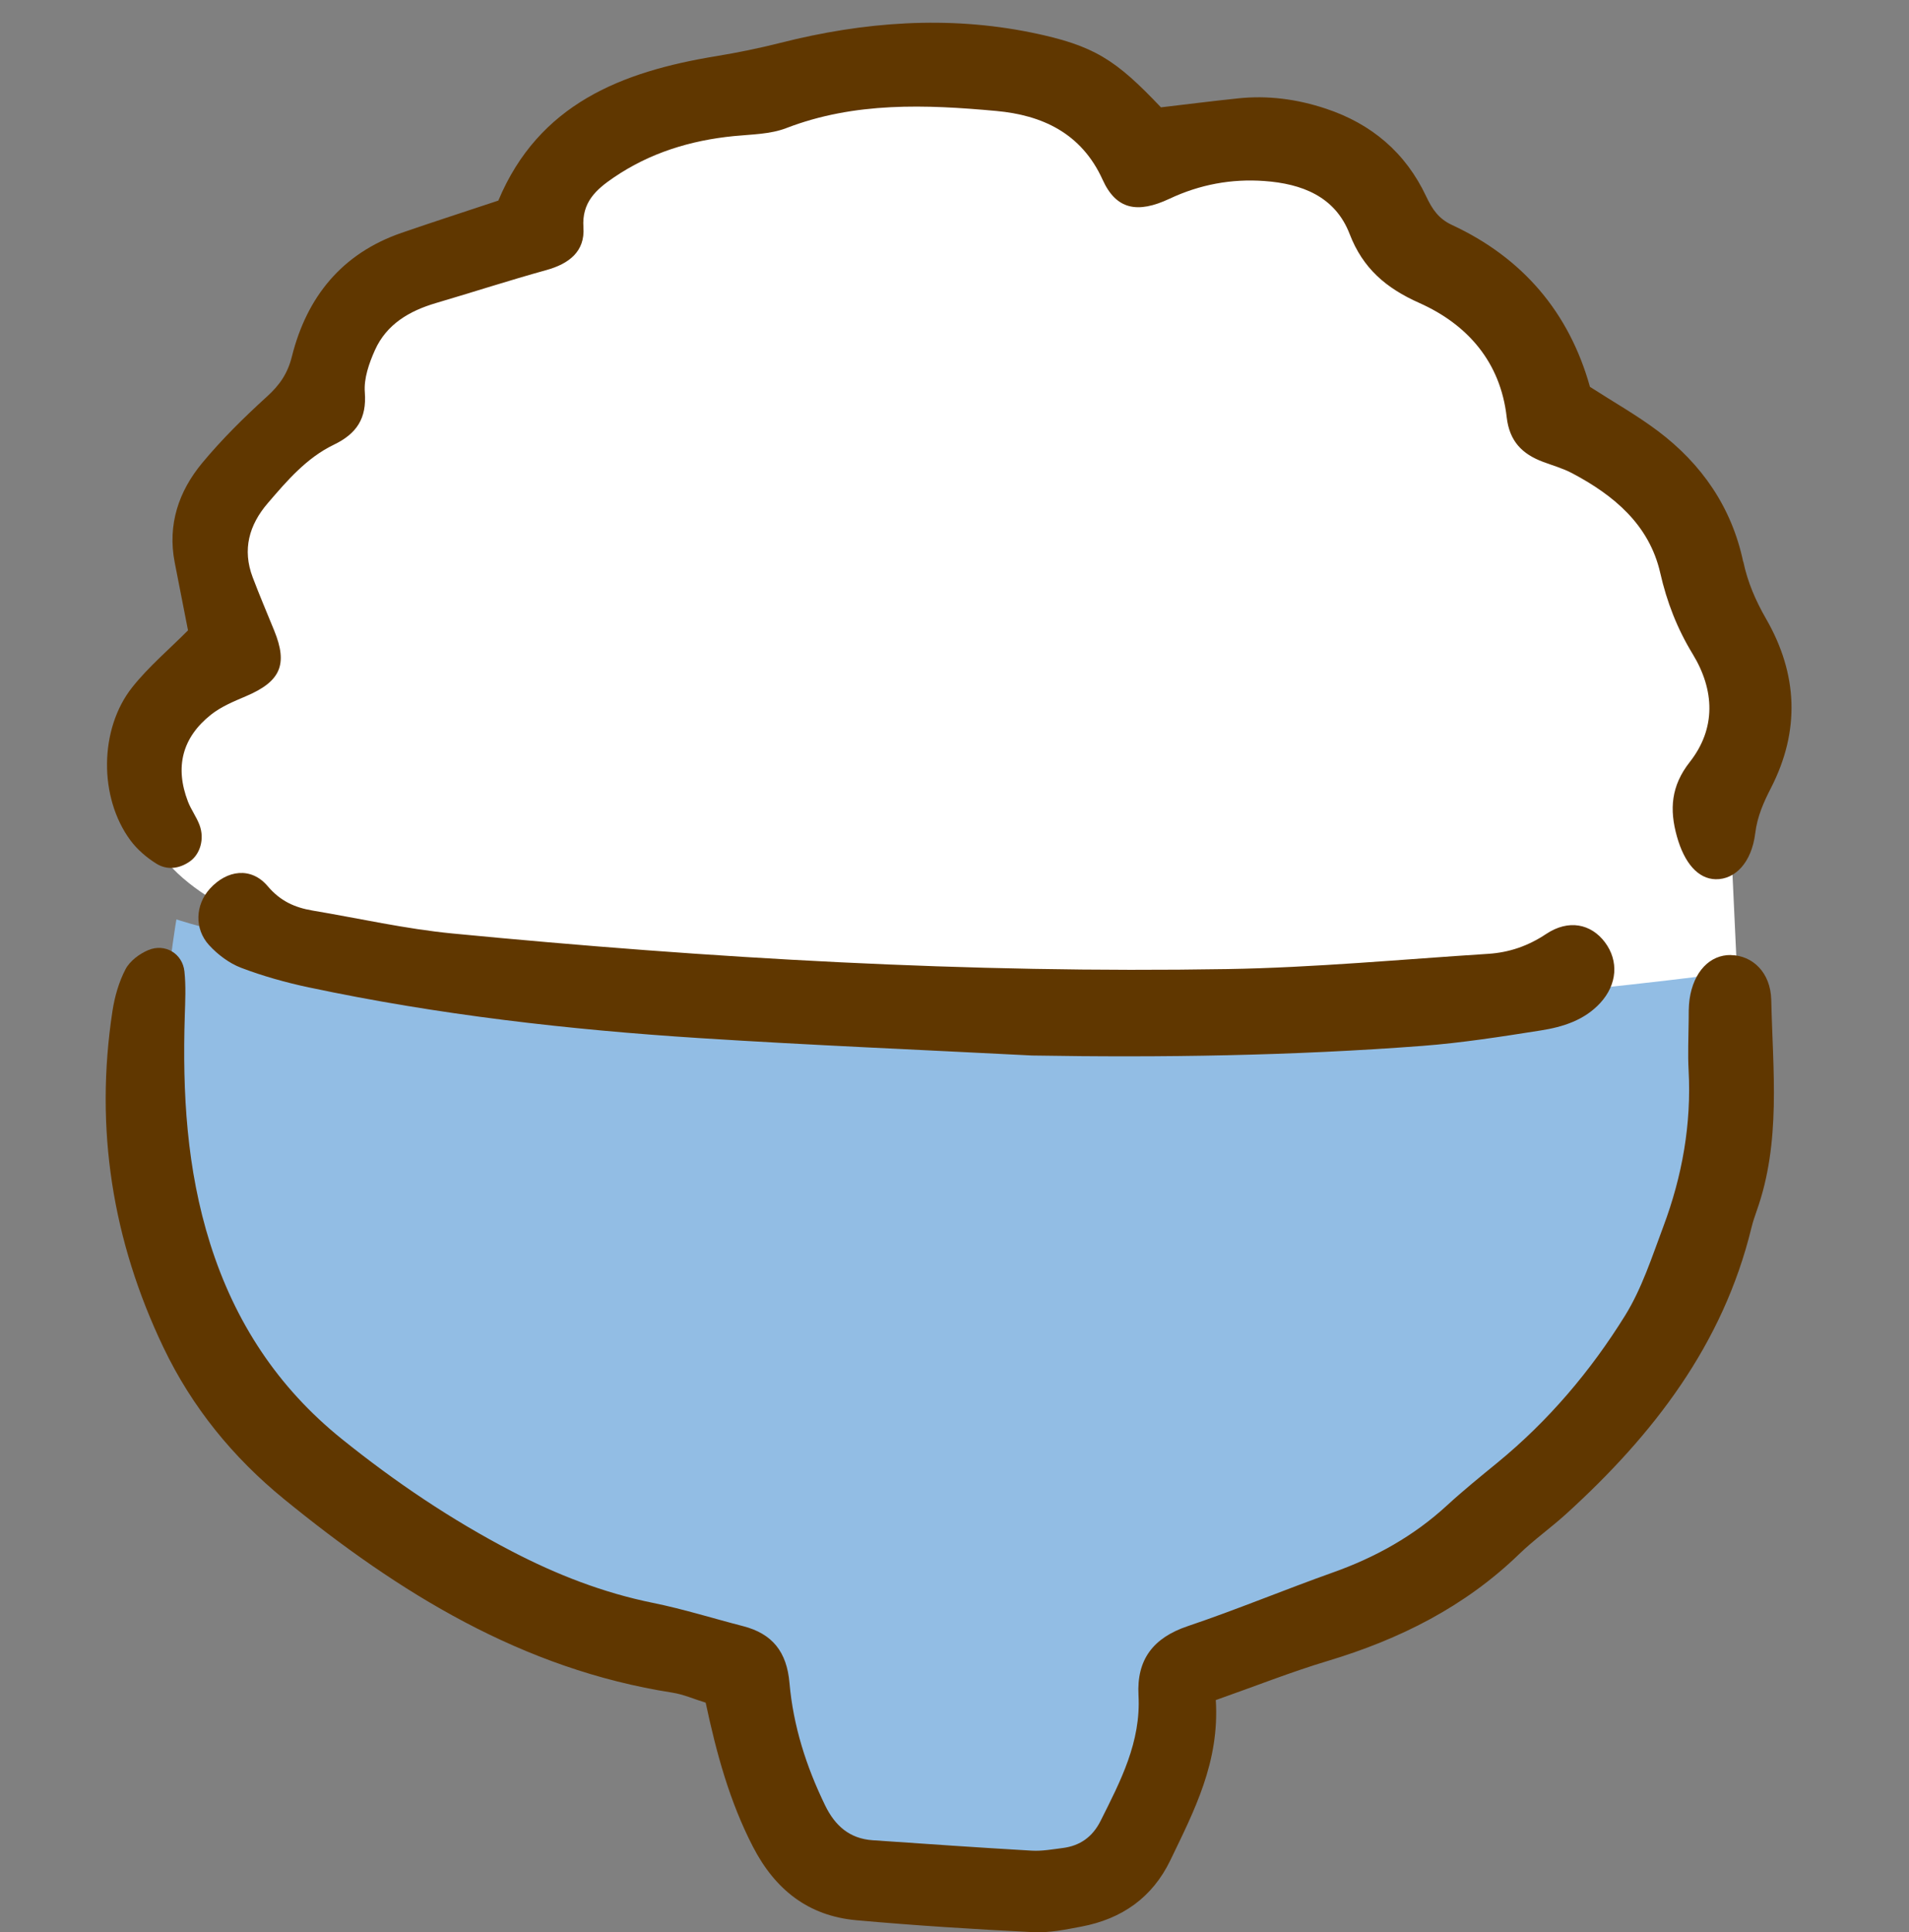 <?xml version="1.0" encoding="UTF-8"?>
<svg id="_レイヤー_1" data-name="レイヤー_1" xmlns="http://www.w3.org/2000/svg" viewBox="0 0 58.638 59.35">
  <rect x="0" y="0" width="58.638" height="59.35" fill="#808080" stroke="none"/>
  <defs>
    <style>
      .cls-1 {
        fill: none;
      }

      .cls-2 {
        fill: #603700;
      }

      .cls-3 {
        fill: #fff;
      }

      .cls-4 {
        fill: #92bde4;
      }
    </style>
  </defs>
  <path class="cls-4" d="M5.419,28.24s-.749,4.173-.321,8.56c.428,4.387,7.276,13.375,17.548,14.552l2.675,6.741,7.704.214,2.889-4.494.214-2.354s18.297-4.815,17.227-21.614c0,0-11.663,1.284-25.359,1.284s-22.577-2.889-22.577-2.889Z"/>
  <path class="cls-3" d="M7.773,28.24s-4.173-1.498-3.317-4.494c.856-2.996,2.568-3.21,2.568-3.21,0,0-1.284-2.996-.321-5.029.963-2.033,3.638-2.889,3.638-2.889,0,0-.214-2.247.963-3.531,1.177-1.284,5.029-1.712,5.029-1.712,0,0,1.284-2.14,3.638-3.424s4.066-.749,4.066-.749c0,0,3.21-1.284,6.42-.535,3.21.749,4.494,2.996,4.494,2.996,0,0,2.568-2.033,4.387-1.284,1.819.749,3.424,3.21,3.424,3.21,0,0,3.103.856,3.852,2.675s.535,2.568.535,2.568c0,0,4.28,1.177,5.243,4.601.963,3.424.749,7.811.749,7.811l.214,4.601s-12.198,1.712-26.536,1.712-19.046-3.317-19.046-3.317Z"/>
  <g>
    <path class="cls-2" d="M53.171,29.334c-.65-.012-1.151.513-1.273,1.355-.032.223-.026.453-.028.68-.005.5-.029,1.001-.002,1.499.09,1.659-.196,3.258-.775,4.803-.349.931-.659,1.903-1.177,2.738-1.057,1.703-2.351,3.229-3.913,4.511-.527.432-1.058.861-1.559,1.322-1.02.938-2.195,1.592-3.497,2.055-1.495.532-2.963,1.145-4.466,1.651-1.06.357-1.57,1.027-1.51,2.124.079,1.431-.553,2.637-1.165,3.857-.245.489-.628.765-1.162.833-.315.04-.636.099-.95.081-1.631-.094-3.261-.208-4.891-.32-.707-.049-1.153-.445-1.456-1.066-.582-1.195-.982-2.448-1.097-3.767-.082-.948-.52-1.51-1.426-1.743-.923-.238-1.835-.525-2.767-.714-1.529-.31-2.96-.869-4.334-1.584-1.86-.967-3.589-2.134-5.221-3.448-1.97-1.585-3.287-3.593-4.047-6.003-.722-2.29-.853-4.63-.779-7.001.014-.453.037-.912-.011-1.361-.059-.546-.593-.869-1.109-.654-.273.114-.569.336-.701.589-.205.392-.333.845-.401,1.286-.55,3.605-.002,7.053,1.569,10.336.876,1.831,2.133,3.372,3.704,4.654,3.525,2.877,7.316,5.223,11.922,5.942.347.054.68.202,1.027.309.332,1.56.736,3.038,1.451,4.423.681,1.32,1.701,2.126,3.176,2.259,1.808.163,3.621.276,5.435.367.492.025.996-.08,1.486-.173,1.235-.235,2.173-.888,2.727-2.04.728-1.513,1.514-3.008,1.394-4.916,1.21-.426,2.307-.862,3.432-1.2,2.21-.664,4.215-1.665,5.887-3.285.456-.441.98-.811,1.45-1.239,2.667-2.426,4.809-5.193,5.683-8.779.043-.176.1-.349.161-.52.756-2.117.497-4.31.449-6.48-.019-.85-.579-1.368-1.237-1.379Z"/>
    <path class="cls-2" d="M53.545,17.255c-.352-1.668-1.269-3-2.621-4.017-.649-.488-1.362-.889-2.086-1.356-.637-2.279-2.058-3.96-4.244-4.975-.407-.189-.604-.487-.787-.875-.631-1.341-1.676-2.23-3.088-2.697-.876-.29-1.768-.41-2.685-.314-.804.084-1.606.186-2.374.276-1.385-1.459-2.041-1.901-3.978-2.297-2.567-.524-5.151-.332-7.696.313-.655.166-1.32.302-1.988.412-2.897.475-5.447,1.466-6.691,4.436-1.002.334-1.994.653-2.978.993-1.832.635-2.906,1.969-3.364,3.8-.131.522-.376.874-.763,1.225-.703.639-1.386,1.312-1.992,2.042-.721.87-1.068,1.893-.845,3.047.129.665.26,1.329.41,2.094-.58.584-1.209,1.114-1.71,1.744-1.023,1.287-1.03,3.392-.059,4.705.209.282.497.529.797.716.328.206.706.159,1.029-.068.32-.226.452-.692.301-1.107-.092-.254-.263-.48-.36-.732-.405-1.055-.181-1.962.707-2.668.311-.247.7-.408,1.072-.566,1.066-.453,1.298-.972.87-2.02-.222-.545-.453-1.086-.661-1.636-.322-.851-.111-1.605.465-2.276.593-.691,1.192-1.391,2.027-1.794.703-.339,1.015-.806.953-1.612-.033-.422.13-.89.309-1.29.358-.8,1.059-1.209,1.877-1.45,1.132-.333,2.255-.698,3.392-1.013.692-.192,1.188-.569,1.137-1.31-.054-.775.394-1.166.928-1.531,1.113-.759,2.359-1.142,3.693-1.274.54-.054,1.112-.054,1.606-.244,2.109-.813,4.294-.726,6.461-.527,1.381.127,2.605.665,3.26,2.112.413.914,1.066,1.048,2.055.583.933-.438,1.903-.617,2.913-.544,1.145.083,2.174.469,2.62,1.629.406,1.054,1.116,1.66,2.139,2.116,1.485.662,2.494,1.821,2.684,3.505.084.745.478,1.138,1.122,1.378.297.111.607.198.885.345,1.286.679,2.372,1.585,2.709,3.061.205.9.52,1.711.999,2.497.669,1.099.725,2.276-.091,3.315-.577.734-.628,1.457-.394,2.289.229.816.649,1.3,1.189,1.311.594.011,1.104-.506,1.216-1.414.064-.517.255-.945.483-1.39.9-1.755.827-3.499-.152-5.198-.319-.555-.563-1.117-.697-1.75Z"/>
    <path class="cls-2" d="M9.493,30.329c3.959.841,7.971,1.299,12.005,1.557,3.399.217,6.802.359,10.203.534,4.001.068,7.996.008,11.984-.295,1.22-.093,2.434-.284,3.644-.475.674-.106,1.335-.312,1.823-.841.526-.57.575-1.295.147-1.866-.427-.569-1.119-.715-1.808-.255-.555.37-1.137.568-1.776.609-2.672.171-5.343.423-8.017.468-7.954.134-15.886-.328-23.8-1.093-1.441-.139-2.864-.464-4.295-.704-.546-.092-.99-.288-1.382-.751-.504-.595-1.247-.502-1.775.081-.443.489-.487,1.226-.023,1.733.267.291.618.556.984.695.675.257,1.379.453,2.087.604Z"/>
  </g>
  <rect class="cls-1" width="58.638" height="58.699"/>
</svg>